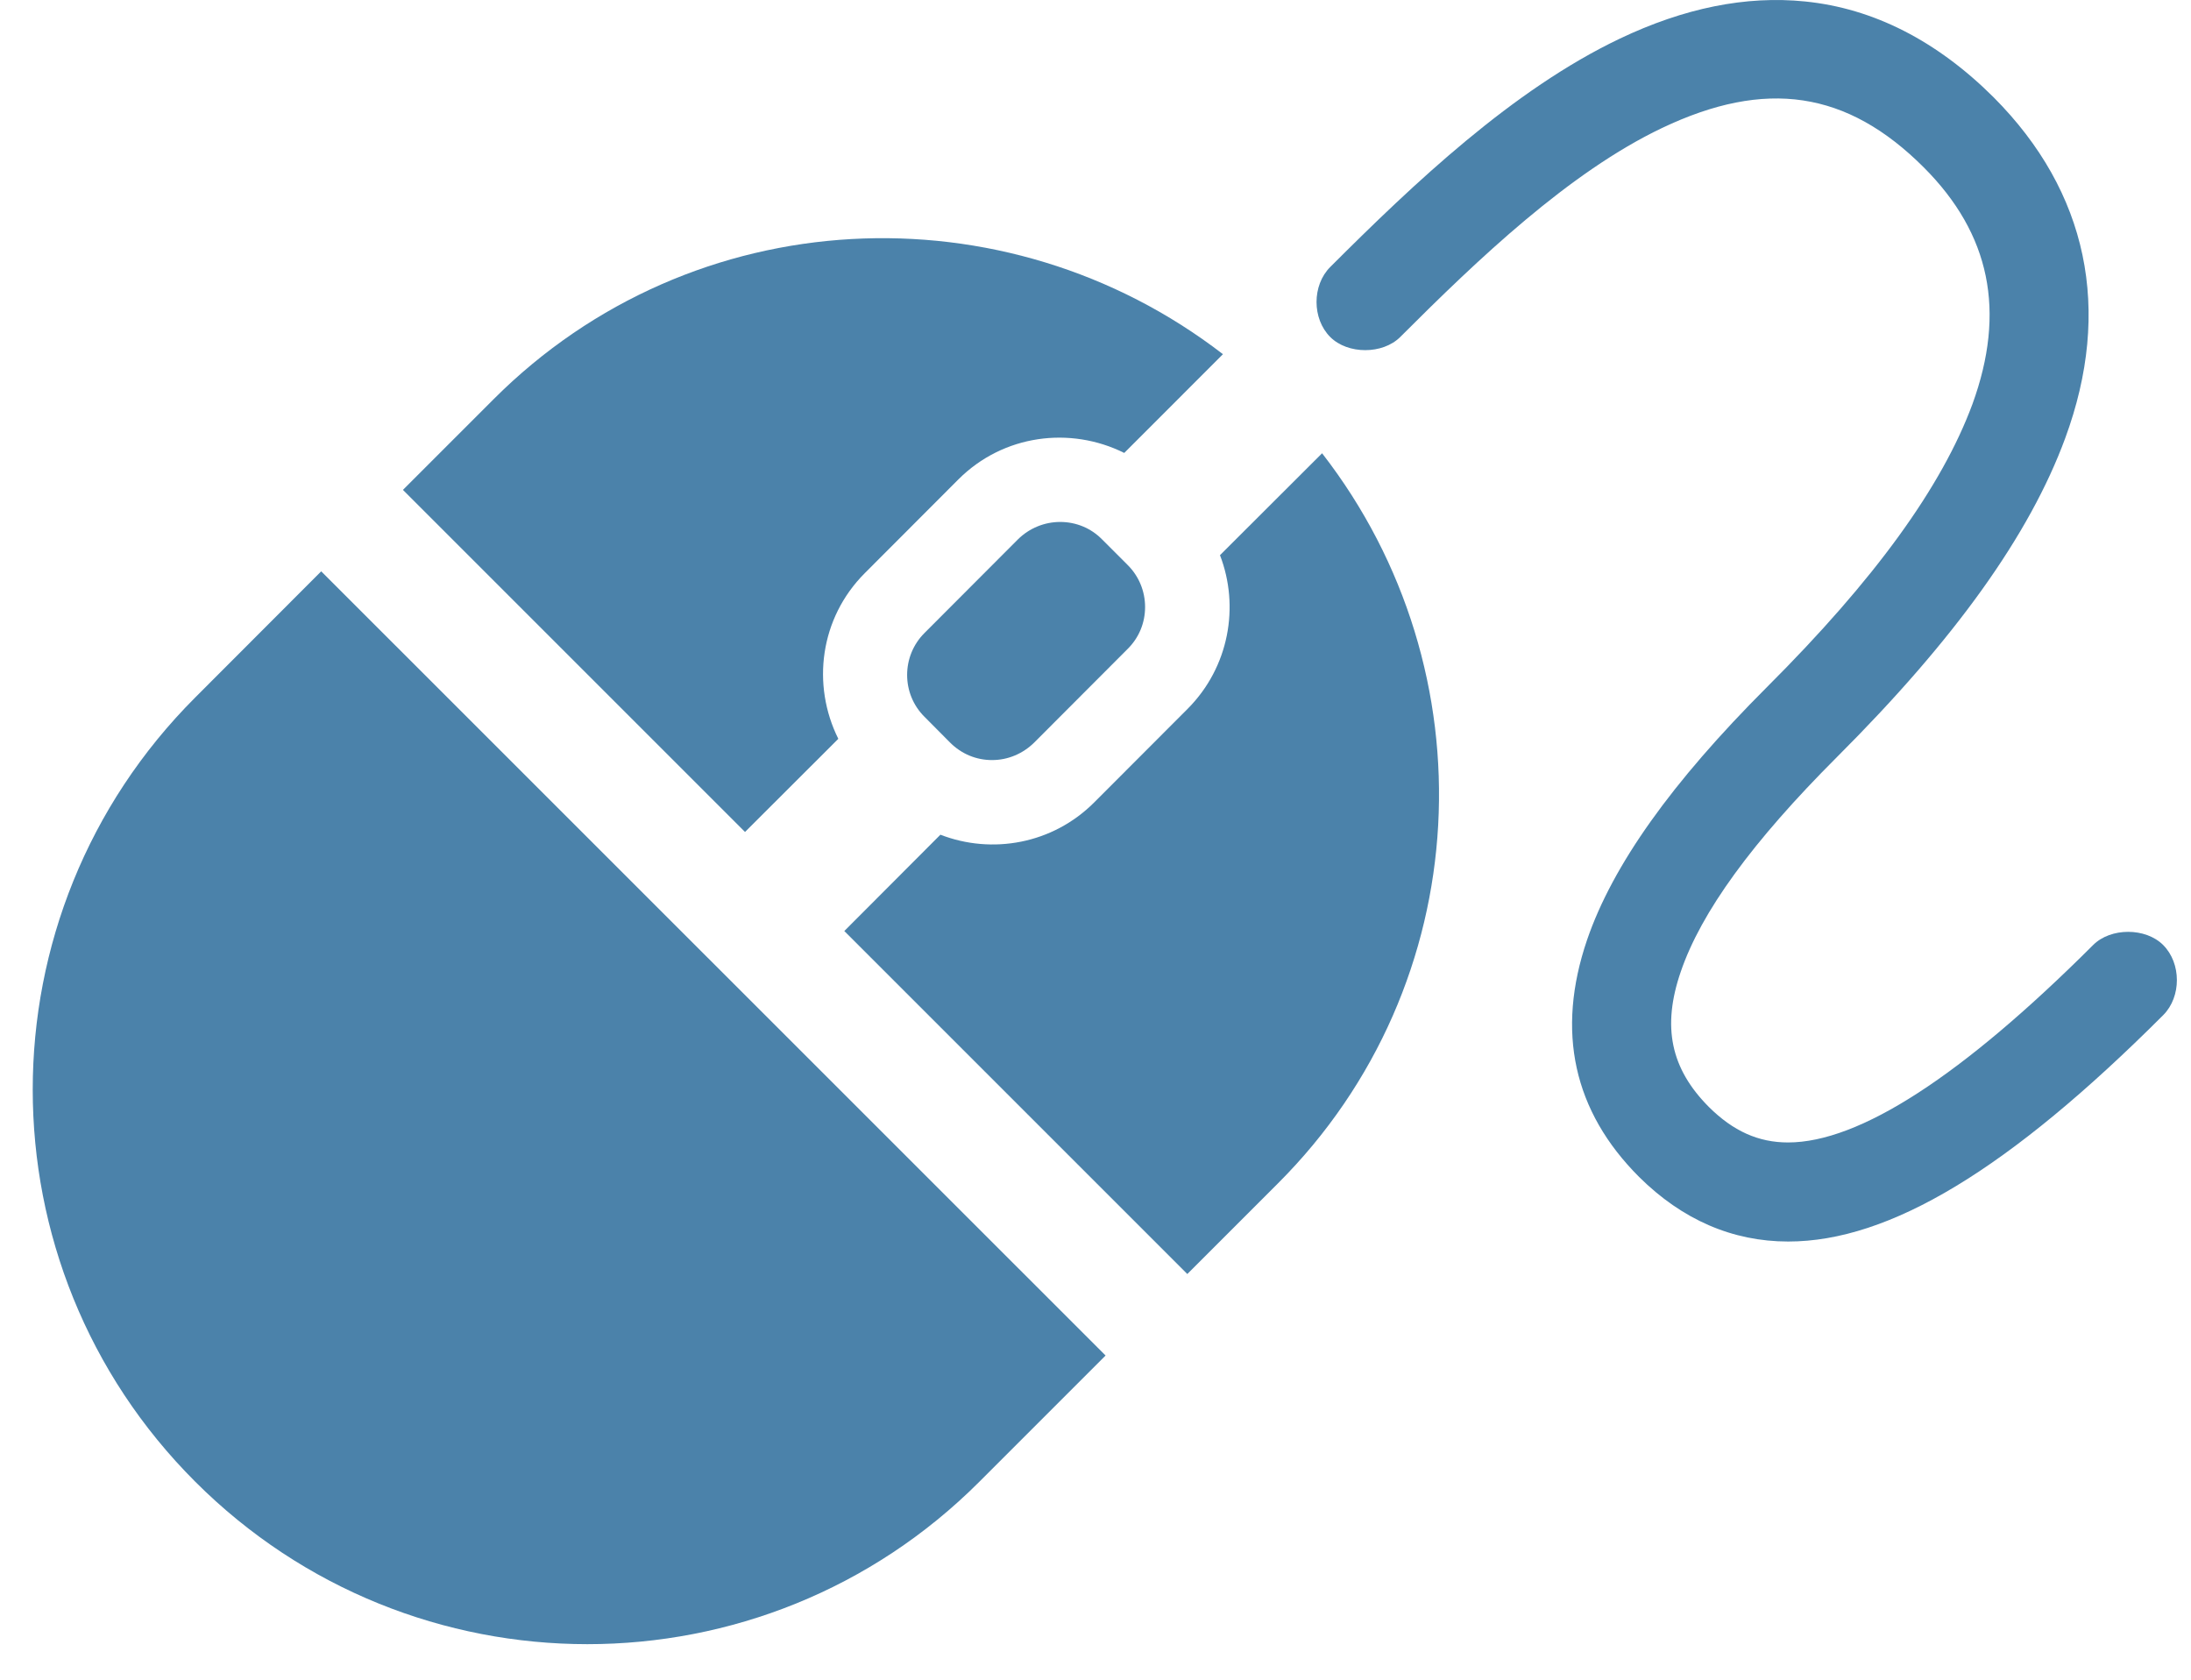 <svg width="60" height="46" viewBox="0 0 60 46" fill="none" xmlns="http://www.w3.org/2000/svg">
<path d="M59.237 25.879C58.757 25.399 57.801 25.399 57.321 25.879C53.728 29.467 50.917 31.287 48.965 31.287C48.152 31.287 47.462 30.975 46.798 30.316C45.75 29.263 45.51 28.118 46.026 26.615C46.583 24.98 47.984 23.053 50.304 20.733C53.544 17.498 55.583 14.641 56.554 12.004C57.852 8.483 57.173 5.253 54.597 2.667C53.043 1.118 51.306 0.229 49.43 0.04C47.81 -0.124 46.118 0.219 44.35 1.062C41.427 2.457 38.723 5.018 36.428 7.312C35.928 7.813 35.928 8.728 36.428 9.229C36.909 9.709 37.864 9.709 38.345 9.229C40.481 7.092 42.975 4.716 45.515 3.505C48.352 2.155 50.58 2.483 52.681 4.583C54.505 6.408 54.939 8.529 54.014 11.069C53.176 13.333 51.342 15.867 48.388 18.816C45.771 21.433 44.161 23.697 43.461 25.741C42.607 28.251 43.088 30.433 44.887 32.232C46.067 33.402 47.442 34 48.97 34C51.745 34 55.011 32.028 59.243 27.796C59.738 27.295 59.738 26.38 59.237 25.879Z" fill="#4B82AA"/>
<path d="M5.346 19.101C-0.587 25.035 -0.587 34.648 5.346 40.577C11.28 46.51 20.893 46.51 26.821 40.577L30.276 37.122L8.796 15.646L5.346 19.101Z" fill="#4B82AA"/>
<path d="M22.957 20.233C22.221 18.756 22.451 16.927 23.683 15.695L26.244 13.13C27.475 11.898 29.31 11.668 30.787 12.404L33.49 9.7C27.532 5.106 18.976 5.474 13.518 10.932L11.034 13.416L20.402 22.784L22.957 20.233Z" fill="#4B82AA"/>
<path d="M33.409 15.204C33.951 16.609 33.659 18.27 32.525 19.41L29.964 21.975C28.825 23.115 27.164 23.406 25.753 22.859L23.121 25.497L32.514 34.89L34.993 32.411C40.462 26.948 40.83 18.367 36.205 12.413L33.409 15.204Z" fill="#4B82AA"/>
<path d="M29.033 14.294C28.603 14.294 28.189 14.463 27.878 14.769L25.317 17.335C24.683 17.968 24.683 19.001 25.317 19.63L26.017 20.335C26.329 20.647 26.733 20.815 27.167 20.815C27.602 20.815 28.011 20.641 28.322 20.335L30.878 17.774C31.189 17.468 31.358 17.059 31.358 16.624C31.358 16.19 31.189 15.781 30.883 15.475L30.177 14.769C29.876 14.463 29.467 14.294 29.033 14.294Z" fill="#4B82AA"/>
</svg>
